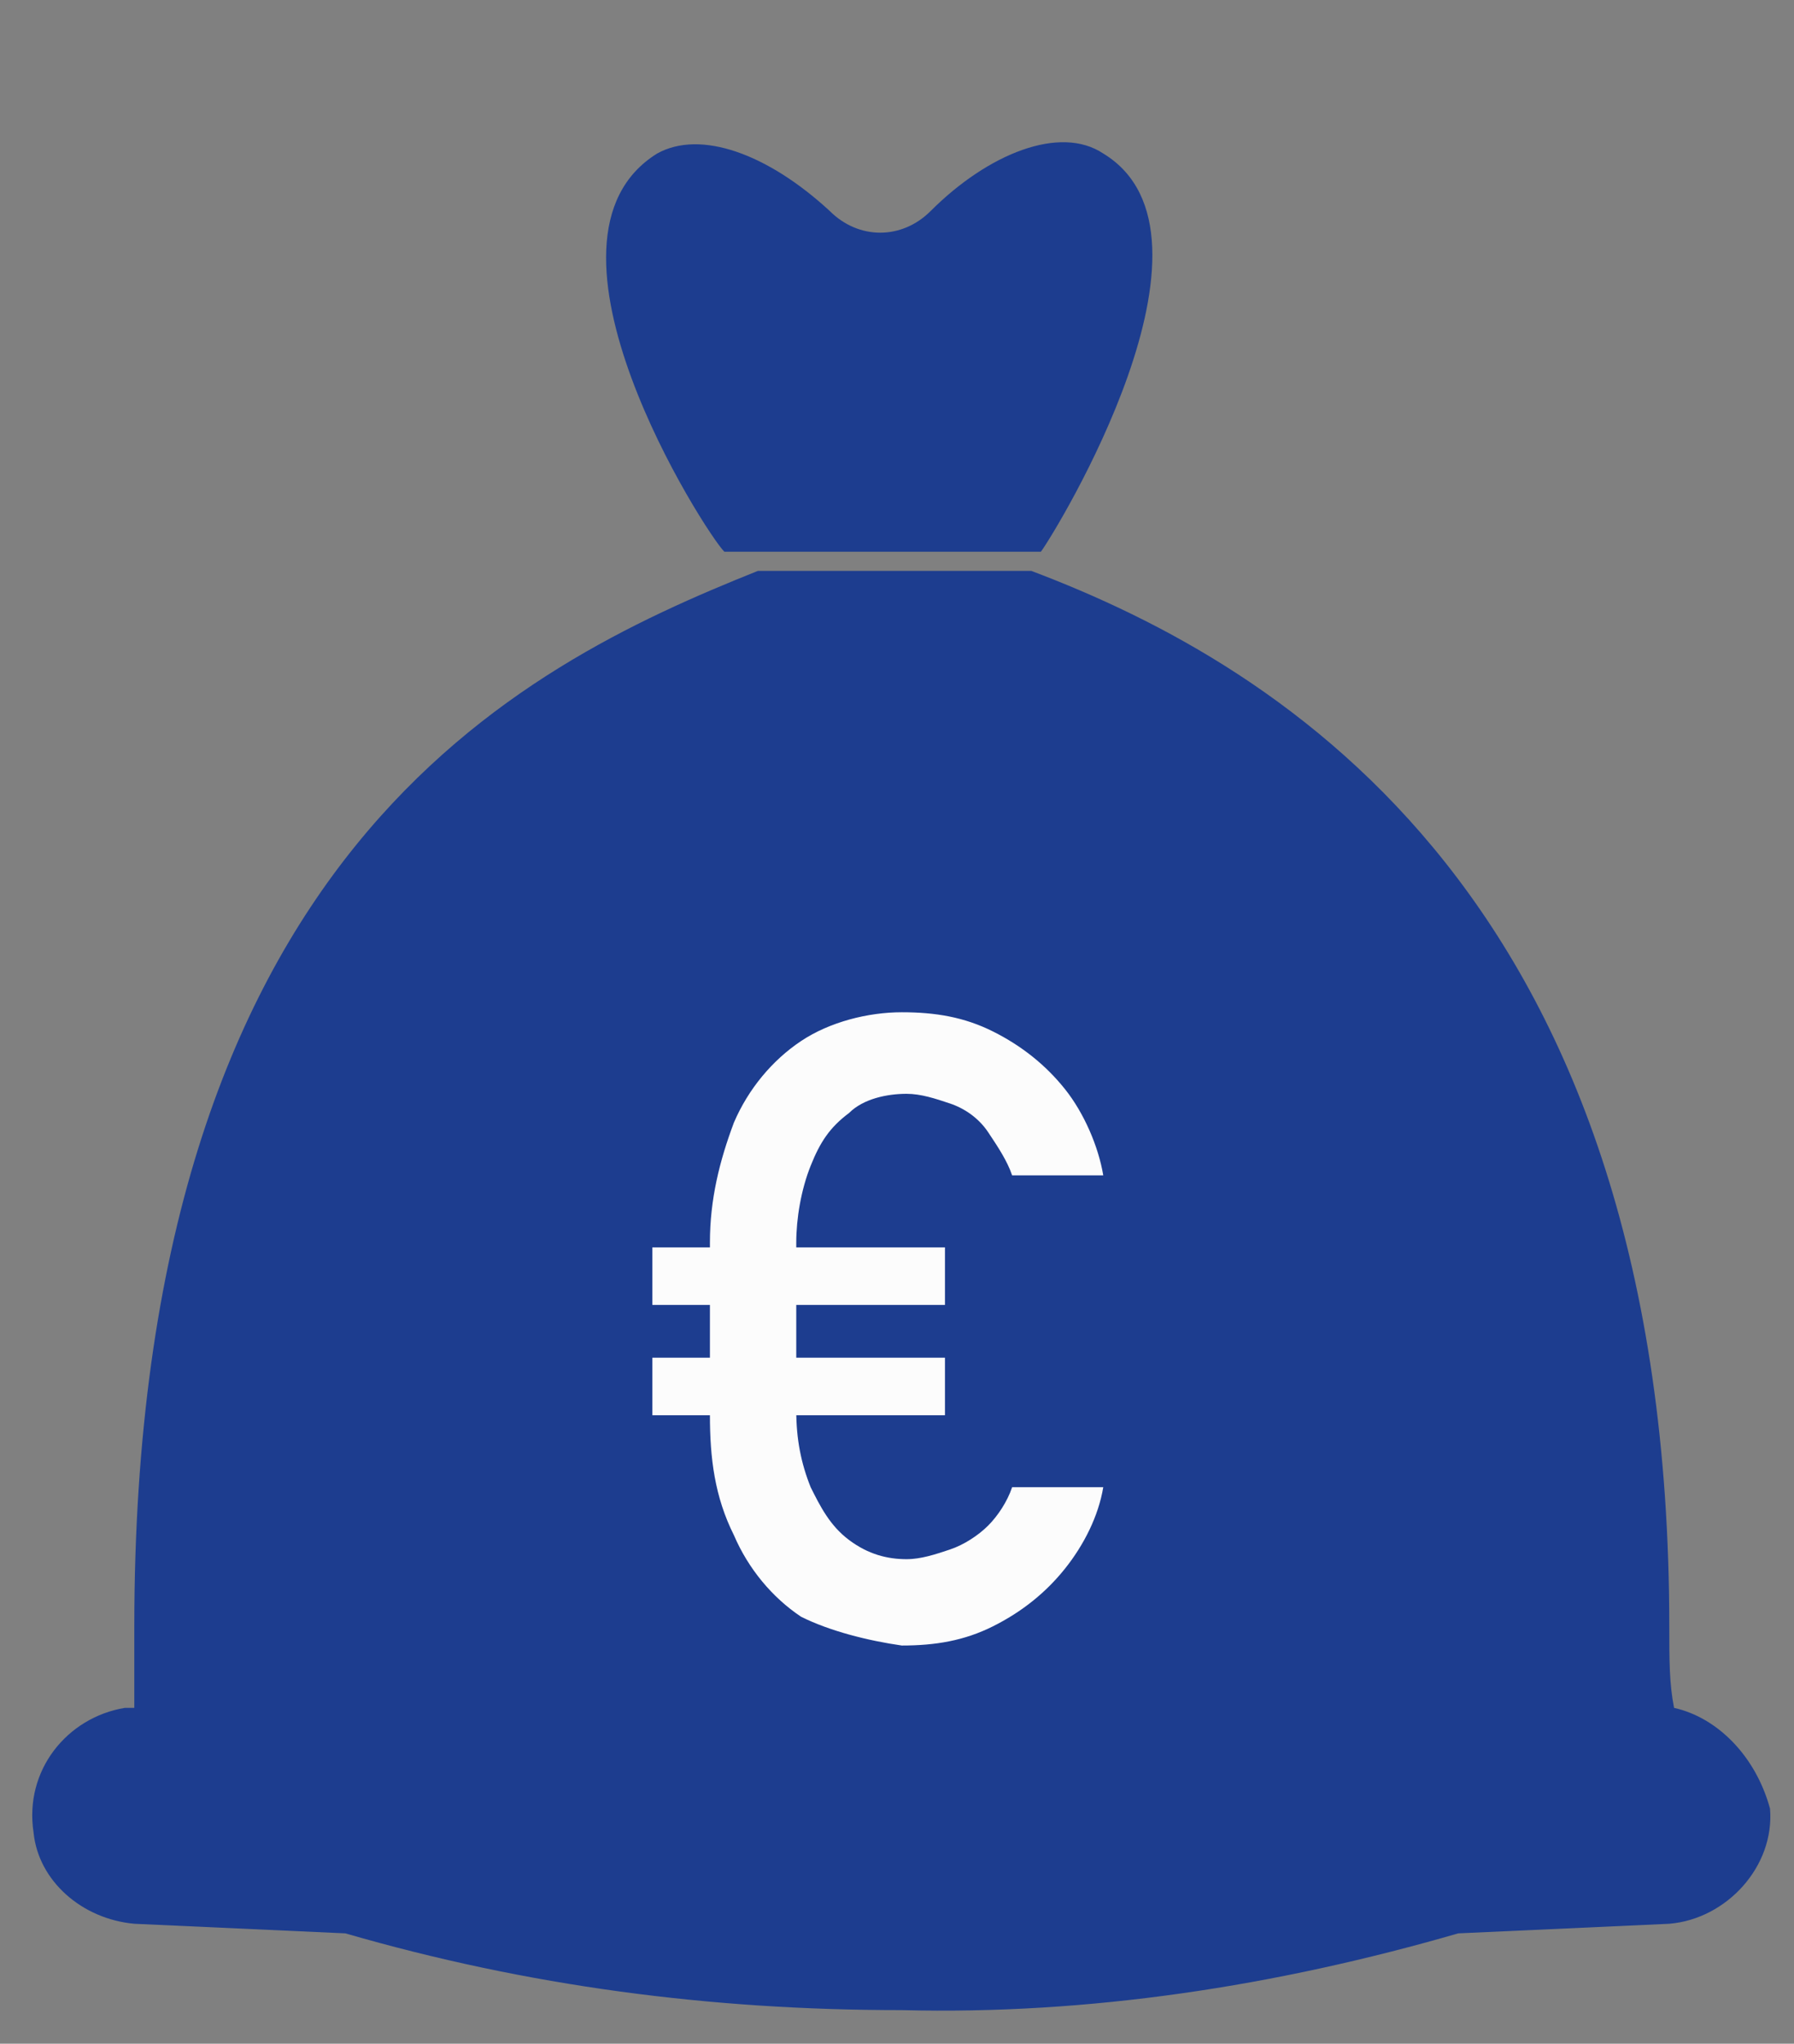 <?xml version="1.0" encoding="utf-8"?>
<!-- Generator: Adobe Illustrator 24.1.2, SVG Export Plug-In . SVG Version: 6.00 Build 0)  -->
<svg version="1.1" id="icons" xmlns="http://www.w3.org/2000/svg" xmlns:xlink="http://www.w3.org/1999/xlink" x="0px" y="0px"
	 viewBox="0 0 37.4 42.6" style="enable-background:new 0 0 37.4 42.6;" xml:space="preserve">
<rect x="0" y="0" width="37.4" height="42.6" fill="#808080" stroke="none"/>
<style type="text/css">
	.st0{fill:#1D3D8F;}
	.st1{fill:#FCFCFC;}
</style>
<path class="st0" d="M34.9,35.6L34.9,35.6c-0.1-0.5-0.1-1-0.1-1.7c0-15.1-8-20-13.3-22h-5.7c-5,2-13,5.9-13,22c0,0.6,0,1.2,0,1.7
	H2.6c-1.2,0.2-2.1,1.3-1.9,2.6c0.1,1,1,1.8,2.1,1.9l4.4,0.2c3.8,1.1,7.6,1.6,11.6,1.6c3.9,0.1,7.8-0.5,11.6-1.6l4.4-0.2
	c1.2-0.1,2.2-1.2,2.1-2.4C36.6,36.6,35.8,35.8,34.9,35.6L34.9,35.6z"/>
<path class="st0" d="M23,3.2c-0.9-0.6-2.4,0-3.6,1.2c-0.6,0.6-1.5,0.6-2.1,0c-1.3-1.2-2.7-1.7-3.6-1.2c-2.9,1.8,1,7.9,1.4,8.3h6.6
	C22,11.1,25.8,4.9,23,3.2z"/>
<path class="st1" d="M13.6,26h6.1v1.2h-6.1V26z M13.6,28.3h6.1v1.2h-6.1V28.3z M16.7,33.7c-0.6-0.4-1.1-1-1.4-1.7
	c-0.4-0.8-0.5-1.6-0.5-2.5v-3.6c0-0.9,0.2-1.7,0.5-2.5c0.3-0.7,0.8-1.3,1.4-1.7c0.6-0.4,1.4-0.6,2.1-0.6c0.7,0,1.3,0.1,1.9,0.4
	c0.6,0.3,1.1,0.7,1.5,1.2c0.4,0.5,0.7,1.2,0.8,1.8h-1.9c-0.1-0.3-0.3-0.6-0.5-0.9c-0.2-0.3-0.5-0.5-0.8-0.6
	c-0.3-0.1-0.6-0.2-0.9-0.2c-0.4,0-0.9,0.1-1.2,0.4c-0.4,0.3-0.6,0.6-0.8,1.1c-0.2,0.5-0.3,1.1-0.3,1.6v3.5c0,0.6,0.1,1.1,0.3,1.6
	c0.2,0.4,0.4,0.8,0.8,1.1c0.4,0.3,0.8,0.4,1.2,0.4c0.3,0,0.6-0.1,0.9-0.2c0.3-0.1,0.6-0.3,0.8-0.5c0.2-0.2,0.4-0.5,0.5-0.8H23
	c-0.1,0.6-0.4,1.2-0.8,1.7c-0.4,0.5-0.9,0.9-1.5,1.2c-0.6,0.3-1.2,0.4-1.9,0.4C18.1,34.2,17.3,34,16.7,33.7L16.7,33.7z"/>
</svg>
